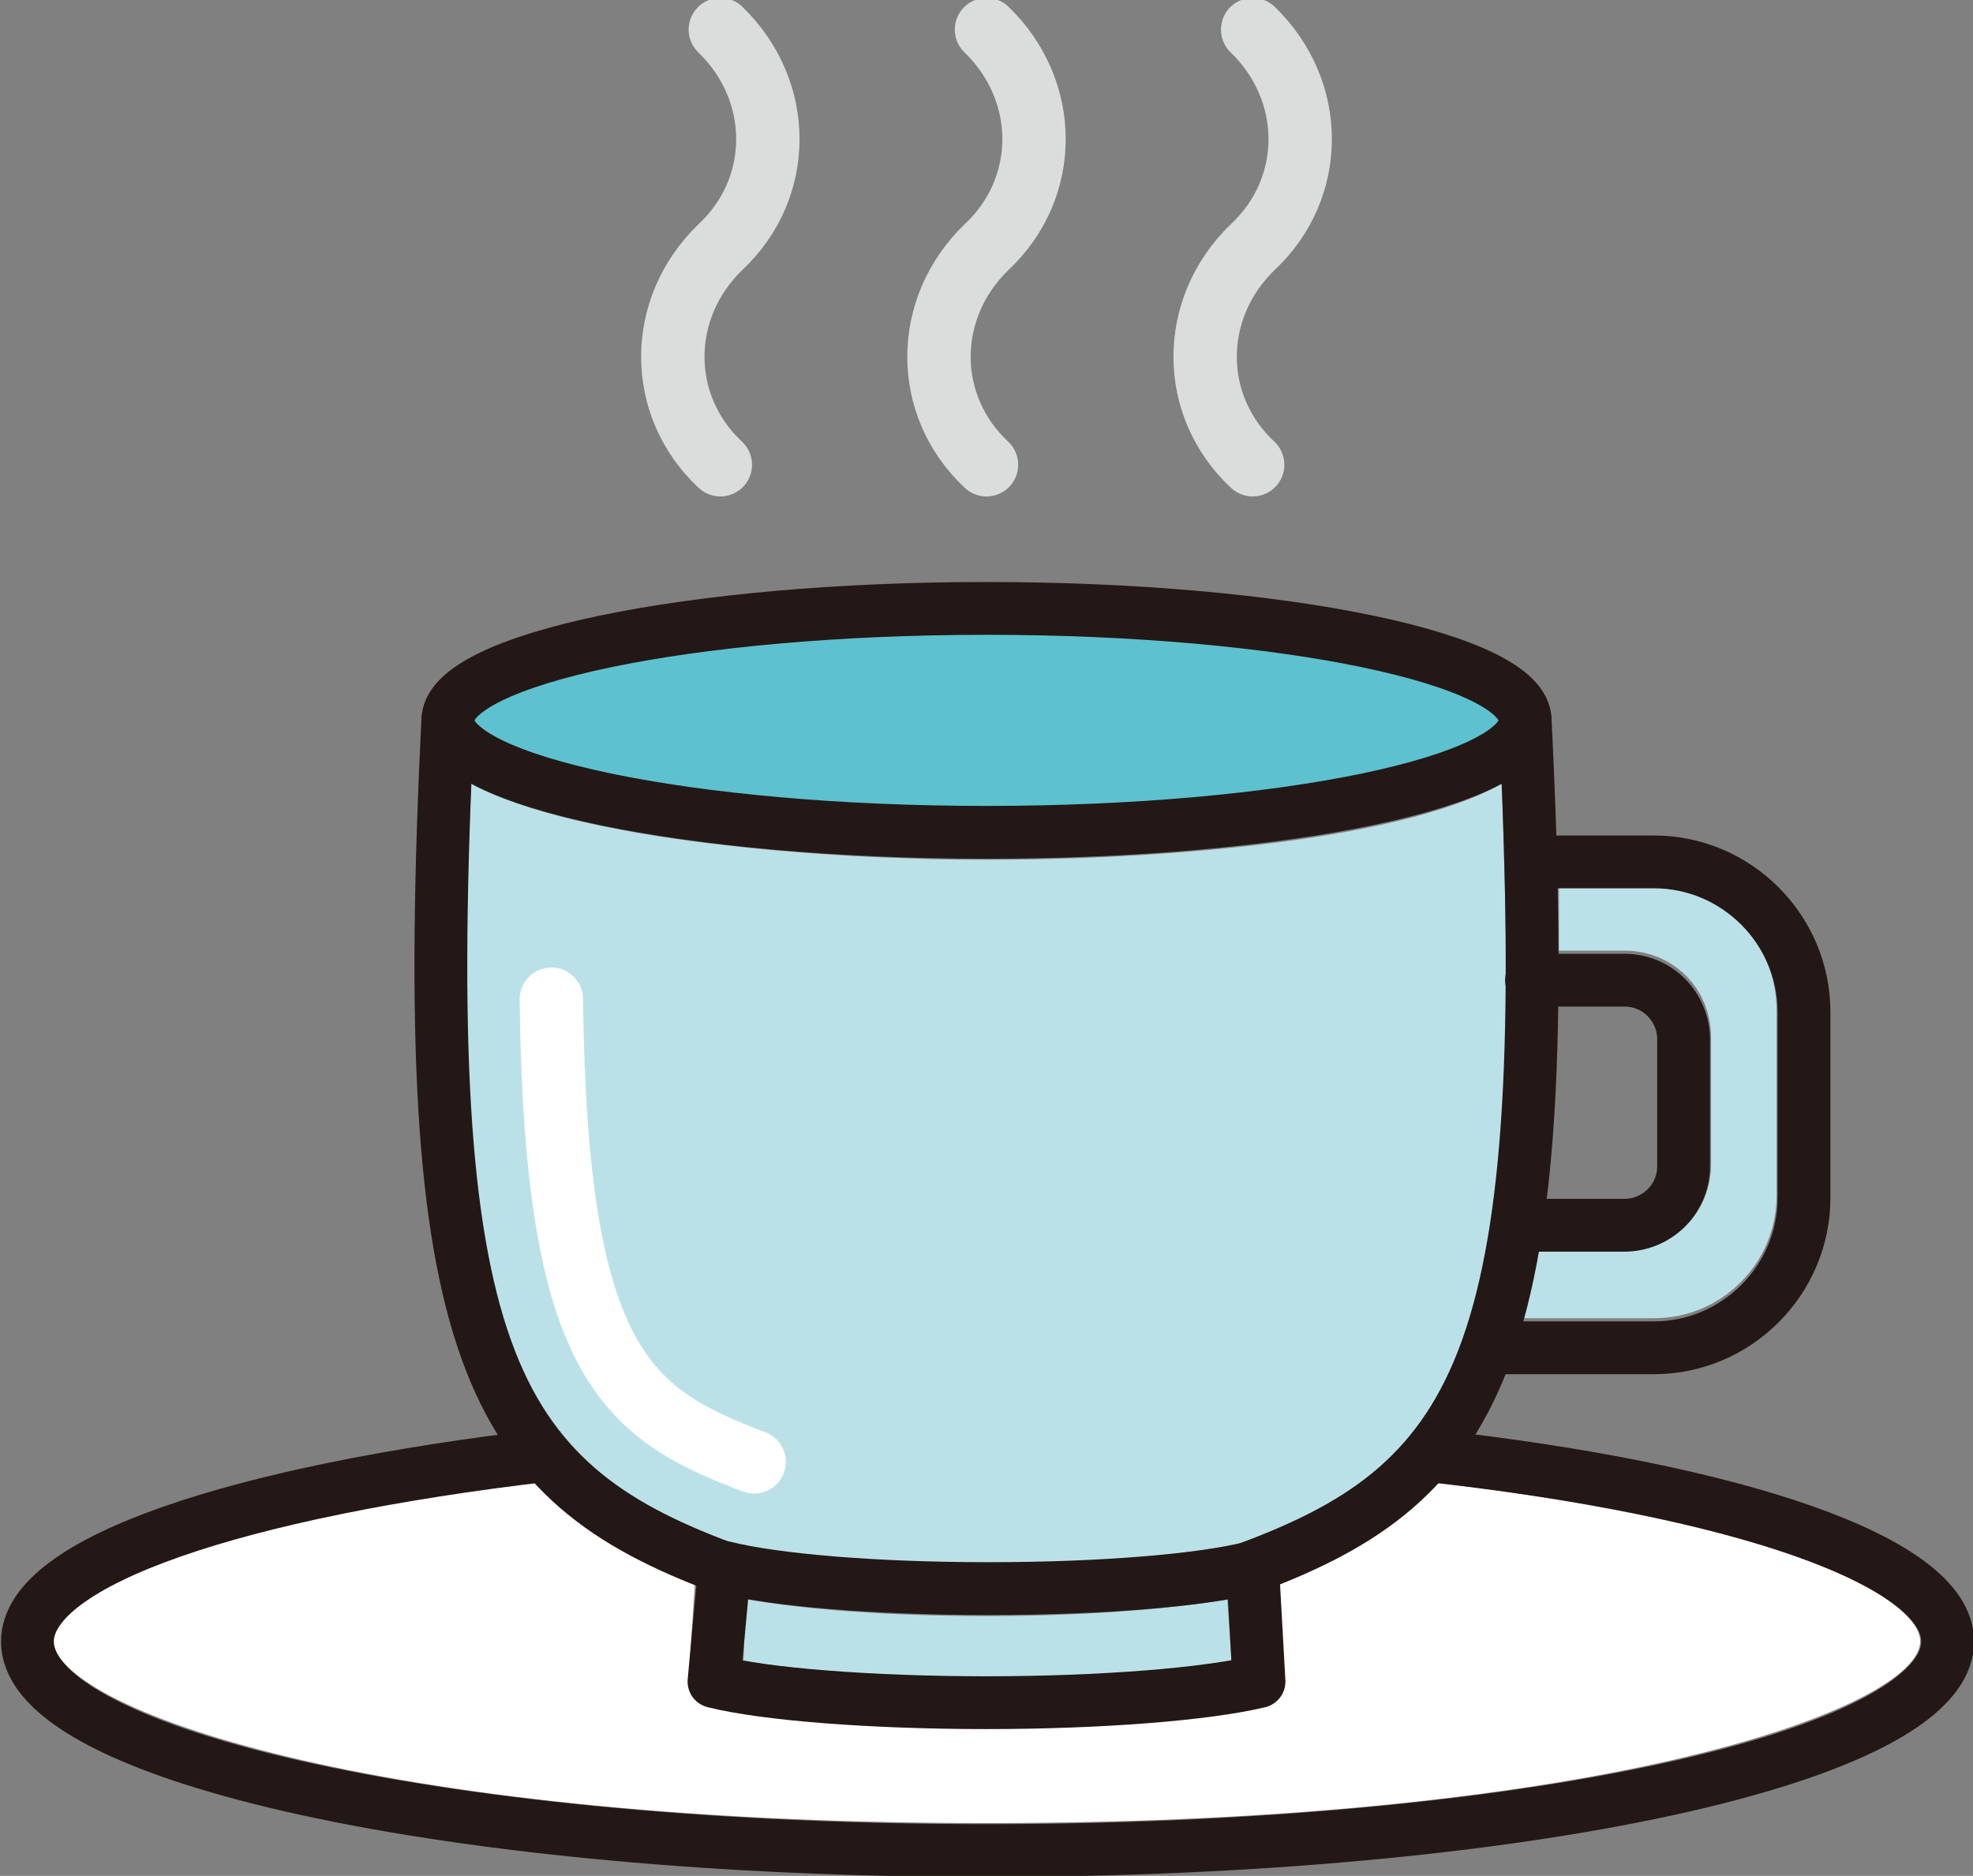 <?xml version="1.0" encoding="utf-8"?>
<!-- Generator: Adobe Illustrator 27.9.2, SVG Export Plug-In . SVG Version: 6.00 Build 0)  -->
<svg version="1.1" id="レイヤー_1" xmlns="http://www.w3.org/2000/svg" xmlns:xlink="http://www.w3.org/1999/xlink" x="0px"
	 y="0px" viewBox="0 0 93.4 88.8" enable-background="new 0 0 93.4 88.8" xml:space="preserve">
<rect x="0" y="0" width="93.4" height="88.8" fill="#808080" stroke="none"/>
<g>
	<path fill="#BBE1E8" d="M22.3,37.1c5,2.7,16.7,3.6,24.4,3.6c7.7,0,19.4-0.8,24.4-3.6c0.1,3.4,0.2,6.5,0.2,9.3c0,0,0,0,0,0.1
		c0,0,0,0,0,0C71.2,65,67.7,69.7,58.9,73c-2.4,0.6-7.1,1-12.2,1c-5.1,0-9.8-0.4-12.2-1C24.4,69.2,21.2,63.5,22.3,37.1z"/>
	<path fill="none" stroke="#FFFFFF" stroke-width="3" stroke-linecap="round" stroke-miterlimit="10" d="M35.7,69.2
		c-6.1-2.3-9.4-4.7-9.6-21.9"/>
	<path fill="none" stroke="#FFFFFF" stroke-miterlimit="10" d="M67.3,47"/>
	<path fill="#BBE1E8" d="M78.3,42c3.2,0,5.8,2.6,5.8,5.8v8.8c0,3.2-2.6,5.8-5.8,5.8h-6.2c0.3-1,0.5-2,0.7-3.2h4.1
		c2.3,0,4.1-1.8,4.1-4.1v-6c0-2.3-1.8-4.1-4.1-4.1h-3.1c0-1,0-2.1,0-3.2H78.3z"/>
	<path fill="#5DC1CF" d="M46.7,30c15.1,0,23.8,2.6,24.3,4.1c-0.5,1.4-9.2,4.1-24.3,4.1c-15.2,0-23.9-2.7-24.3-4
		C22.8,32.7,31.5,30,46.7,30z"/>
	<path fill="#BBE1E8" d="M35.3,75.7c2.8,0.5,6.9,0.8,11.4,0.8c4.4,0,8.6-0.3,11.4-0.8l0.2,2.9c-2.6,0.5-7,0.8-11.5,0.8
		c-4.5,0-9-0.3-11.6-0.8L35.3,75.7z"/>
	<path fill="#FFFFFF" d="M46.7,86.3c-29.4,0-44.2-5.5-44.2-8.7c0-1.9,6.1-5.5,22.8-7.5c2,2.1,4.5,3.6,7.6,4.8l-0.3,4.5
		c0,0.6,0.4,1.1,0.9,1.3c2.6,0.6,7.7,1.1,13.2,1.1c5.4,0,10.6-0.4,13.2-1.1c0.6-0.1,1-0.7,0.9-1.3L60.5,75c3.1-1.2,5.6-2.7,7.6-4.8
		c16.7,2,22.8,5.5,22.8,7.5C90.9,80.8,76.1,86.3,46.7,86.3z"/>
	<g>
		
			<path fill="none" stroke="#231815" stroke-width="2.5" stroke-linecap="round" stroke-linejoin="round" stroke-miterlimit="10" d="
			M72.2,34.1c0,2.9-11.4,5.3-25.5,5.3S21.2,37,21.2,34.1c0-2.9,11.4-5.3,25.5-5.3S72.2,31.2,72.2,34.1z"/>
		
			<path fill="none" stroke="#231815" stroke-width="2.5" stroke-linecap="round" stroke-linejoin="round" stroke-miterlimit="10" d="
			M34.2,74.2c-11-4.1-14.5-10.1-13-40.1"/>
		
			<path fill="none" stroke="#231815" stroke-width="2.5" stroke-linecap="round" stroke-linejoin="round" stroke-miterlimit="10" d="
			M59.2,74.2c11-4.1,14.5-10.1,13-40.1"/>
		
			<path fill="none" stroke="#231815" stroke-width="2.5" stroke-linecap="round" stroke-linejoin="round" stroke-miterlimit="10" d="
			M33.8,79.6c2.4,0.6,7.4,1,12.9,1c5.4,0,10.4-0.4,12.9-1l-0.3-5.4c-2.4,0.6-7.1,1-12.5,1c-5.4,0-10.1-0.4-12.5-1L33.8,79.6z"/>
		
			<path fill="none" stroke="#231815" stroke-width="2.5" stroke-linecap="round" stroke-linejoin="round" stroke-miterlimit="10" d="
			M67.6,68.9c14.6,1.6,24.6,5,24.6,8.8c0,5.5-20.3,9.9-45.5,9.9c-25.1,0-45.4-4.4-45.4-9.9c0-3.8,10-7.1,24.5-8.8"/>
		
			<path fill="none" stroke="#231815" stroke-width="2.5" stroke-linecap="round" stroke-linejoin="round" stroke-miterlimit="10" d="
			M72.5,46.4h4.4c1.6,0,2.8,1.3,2.8,2.8v6c0,1.6-1.3,2.8-2.8,2.8h-4.4"/>
		
			<path fill="none" stroke="#231815" stroke-width="2.5" stroke-linecap="round" stroke-linejoin="round" stroke-miterlimit="10" d="
			M72.5,40.8h5.8c3.9,0,7.1,3.2,7.1,7.1v8.8c0,3.9-3.2,7.1-7.1,7.1h-7.2"/>
		<g>
			<path fill="none" stroke="#DBDCDC" stroke-width="3" stroke-linecap="round" stroke-miterlimit="10" d="M59.3,22
				c-3-2.8-3-7.4,0-10.3c3-2.8,3-7.4,0-10.3"/>
			<path fill="none" stroke="#DBDCDC" stroke-width="3" stroke-linecap="round" stroke-miterlimit="10" d="M46.7,22
				c-3-2.8-3-7.4,0-10.3c3-2.8,3-7.4,0-10.3"/>
			<path fill="none" stroke="#DBDCDC" stroke-width="3" stroke-linecap="round" stroke-miterlimit="10" d="M34.1,22
				c-3-2.8-3-7.4,0-10.3c3-2.8,3-7.4,0-10.3"/>
		</g>
	</g>
</g>
</svg>
